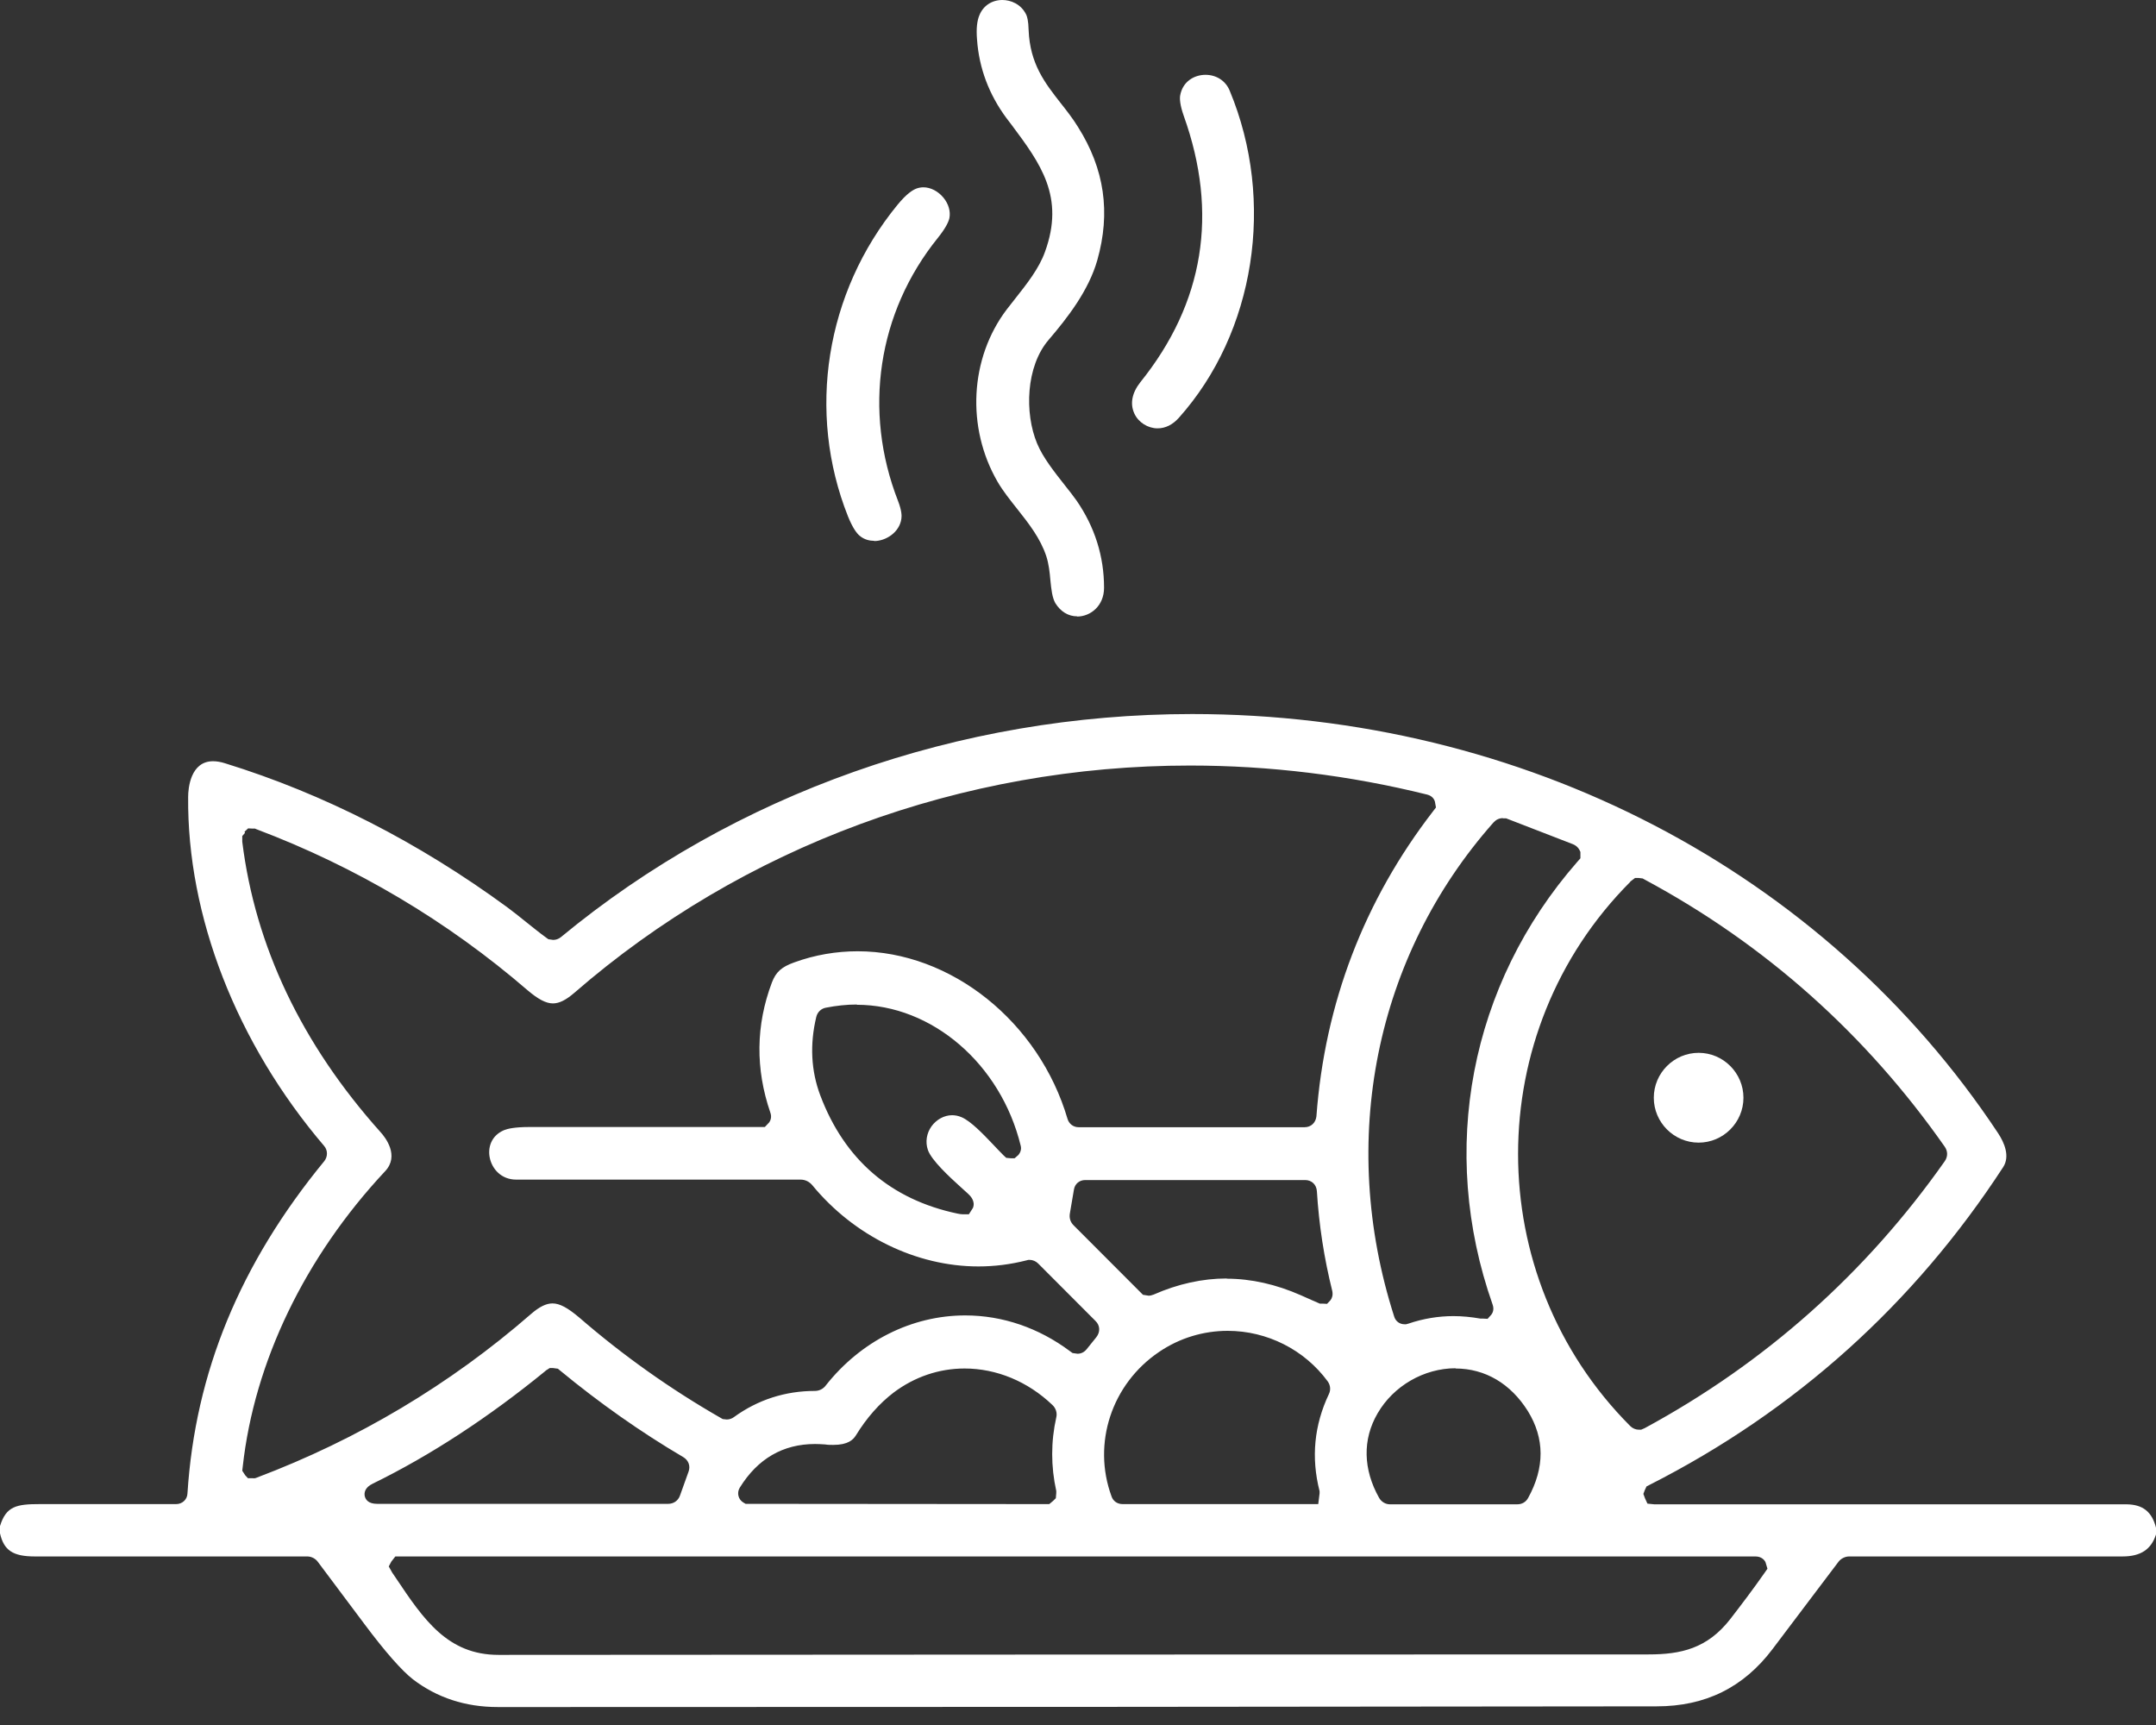 <svg width="60" height="48" viewBox="0 0 60 48" fill="none" xmlns="http://www.w3.org/2000/svg">
<rect x="0" y="0" width="60" height="48" fill="#333333" stroke="none"/>
<path d="M29.975 17.15C29.729 17.15 29.515 17.017 29.37 16.784C29.282 16.633 29.256 16.393 29.231 16.14C29.212 15.92 29.187 15.692 29.118 15.478C28.954 14.979 28.626 14.563 28.311 14.165C28.116 13.919 27.914 13.667 27.763 13.408C26.887 11.9 26.988 9.969 28.015 8.613C28.091 8.518 28.166 8.417 28.242 8.323C28.576 7.9 28.916 7.471 29.08 7.01C29.641 5.477 28.954 4.549 28.154 3.477L28.009 3.287C27.524 2.631 27.246 1.899 27.19 1.098C27.165 0.801 27.19 0.574 27.259 0.416C27.366 0.158 27.605 0 27.895 0C28.122 0 28.418 0.107 28.563 0.416C28.582 0.461 28.62 0.568 28.626 0.839C28.664 1.779 29.08 2.309 29.515 2.865C29.679 3.073 29.849 3.287 30 3.533C30.737 4.701 30.914 5.912 30.536 7.244C30.296 8.083 29.716 8.834 29.187 9.452C28.544 10.197 28.513 11.503 28.86 12.336C29.023 12.733 29.351 13.143 29.634 13.503C29.754 13.654 29.874 13.806 29.962 13.932C30.466 14.664 30.725 15.478 30.725 16.355C30.725 16.86 30.347 17.156 29.975 17.156V17.15Z" fill="white"/>
<path d="M32.212 11.919C31.947 11.919 31.682 11.755 31.569 11.509C31.443 11.238 31.5 10.935 31.733 10.638C33.51 8.43 33.913 5.931 32.943 3.224C32.836 2.921 32.829 2.751 32.842 2.663C32.911 2.259 33.245 2.082 33.548 2.082C33.85 2.082 34.108 2.246 34.222 2.524C35.501 5.597 34.928 9.256 32.804 11.629C32.634 11.818 32.432 11.919 32.218 11.919H32.212Z" fill="white"/>
<path d="M24.323 15.049C24.215 15.049 24.058 15.024 23.919 14.904C23.844 14.841 23.73 14.695 23.598 14.367C22.445 11.465 22.974 8.14 24.978 5.698C25.23 5.389 25.406 5.281 25.514 5.243C25.57 5.224 25.633 5.212 25.696 5.212C25.898 5.212 26.106 5.319 26.257 5.502C26.396 5.672 26.459 5.881 26.421 6.07C26.402 6.158 26.333 6.329 26.1 6.619C24.423 8.695 24.014 11.433 24.991 13.938C25.091 14.197 25.098 14.348 25.085 14.431C25.035 14.815 24.65 15.055 24.329 15.055L24.323 15.049Z" fill="white"/>
<path d="M13.844 47.5C12.955 47.5 12.161 47.241 11.493 46.73C11.185 46.49 10.725 45.973 10.132 45.178L8.847 43.462C8.778 43.367 8.664 43.31 8.551 43.31H0.97C0.359 43.31 0.107 43.14 0 42.667V42.465C0.17 41.91 0.46 41.853 1.109 41.853H2.457C3.277 41.853 4.089 41.853 4.902 41.853C5.072 41.853 5.211 41.727 5.217 41.556C5.432 38.193 6.679 35.164 9.023 32.312C9.124 32.186 9.124 32.01 9.023 31.89C6.578 29.025 5.205 25.485 5.236 22.173C5.236 21.939 5.299 21.182 5.929 21.182C6.03 21.182 6.144 21.201 6.263 21.239C9.017 22.09 11.651 23.441 14.108 25.239C14.253 25.346 14.436 25.491 14.625 25.643C14.814 25.794 15.009 25.952 15.192 26.085L15.261 26.135L15.394 26.154C15.469 26.154 15.545 26.129 15.608 26.078C20.447 22.078 26.686 19.869 33.176 19.869C42.388 19.869 50.769 24.23 55.608 31.536C55.778 31.795 55.942 32.174 55.747 32.476C53.27 36.281 49.962 39.259 45.91 41.316L45.822 41.361L45.772 41.468L45.734 41.569L45.778 41.689L45.847 41.84L46.036 41.859H59.181C59.635 41.865 59.887 42.067 60 42.509V42.698C59.868 43.115 59.572 43.31 59.067 43.31H51.462C51.349 43.31 51.235 43.367 51.166 43.455C50.554 44.269 49.937 45.077 49.326 45.891C48.519 46.957 47.461 47.481 46.1 47.481C35.992 47.494 25.885 47.5 15.778 47.5H13.844ZM10.889 43.455L10.819 43.588L10.914 43.758L11.021 43.916C11.79 45.064 12.457 46.049 13.875 46.049C24.543 46.042 35.211 46.036 45.879 46.036C46.78 46.036 47.511 45.872 48.148 45.058C48.469 44.642 48.79 44.219 49.099 43.777L49.187 43.651L49.13 43.462C49.105 43.418 49.03 43.31 48.853 43.31H11.002L10.889 43.455ZM40.51 38.073C39.628 38.073 38.778 38.565 38.337 39.329C37.914 40.054 37.933 40.887 38.381 41.682C38.444 41.79 38.557 41.859 38.683 41.859H42.224C42.357 41.859 42.464 41.796 42.527 41.682C42.993 40.837 42.987 40.023 42.52 39.266C42.042 38.502 41.33 38.08 40.504 38.08L40.51 38.073ZM34.165 37.032C33.485 37.032 32.823 37.234 32.256 37.619C30.939 38.509 30.391 40.162 30.933 41.638C30.977 41.771 31.096 41.853 31.241 41.853H36.686L36.723 41.556V41.493C36.484 40.559 36.572 39.657 36.982 38.792C37.038 38.679 37.026 38.546 36.95 38.439C36.301 37.556 35.261 37.032 34.165 37.032ZM22.684 40.181C21.79 40.181 21.084 40.591 20.586 41.398C20.498 41.544 20.548 41.727 20.687 41.809L20.75 41.846L29.2 41.853L29.307 41.764L29.383 41.689L29.395 41.544V41.487C29.244 40.805 29.244 40.118 29.395 39.442C29.427 39.316 29.383 39.184 29.288 39.095C28.601 38.439 27.732 38.08 26.843 38.08C26.131 38.08 25.451 38.313 24.871 38.748C24.474 39.051 24.121 39.449 23.819 39.941C23.743 40.061 23.604 40.206 23.188 40.206C23.113 40.206 23.037 40.206 22.962 40.193C22.867 40.187 22.779 40.181 22.684 40.181ZM15.186 38.143C13.604 39.436 11.985 40.496 10.372 41.285C10.151 41.392 10.132 41.537 10.151 41.632C10.176 41.733 10.252 41.846 10.498 41.846H18.595C18.746 41.846 18.872 41.758 18.922 41.619L19.162 40.95C19.219 40.793 19.162 40.635 19.017 40.547C17.814 39.84 16.667 39.026 15.595 38.143L15.526 38.086L15.387 38.067H15.299L15.18 38.143H15.186ZM6.818 23.176L6.742 23.264V23.422C7.101 26.324 8.393 29.05 10.592 31.505C10.725 31.65 11.122 32.161 10.718 32.59C8.481 34.981 7.076 37.903 6.755 40.812L6.742 40.925L6.824 41.051L6.9 41.133H7.032C7.07 41.14 7.114 41.133 7.152 41.114C9.956 40.054 12.521 38.528 14.776 36.565C15.009 36.363 15.198 36.269 15.375 36.269C15.577 36.269 15.797 36.389 16.125 36.666C17.335 37.714 18.658 38.654 20.057 39.455L20.113 39.487L20.227 39.499C20.296 39.499 20.372 39.474 20.428 39.43C21.09 38.95 21.853 38.704 22.678 38.704C22.798 38.704 22.911 38.647 22.98 38.553C23.957 37.316 25.375 36.603 26.862 36.603C27.902 36.603 28.91 36.95 29.779 37.6L29.849 37.65L29.987 37.669C30.088 37.669 30.176 37.625 30.246 37.537L30.51 37.209C30.624 37.064 30.617 36.881 30.485 36.755L28.891 35.158C28.828 35.095 28.74 35.057 28.651 35.057H28.62L28.57 35.07C28.128 35.183 27.681 35.24 27.227 35.24C25.501 35.24 23.768 34.395 22.602 32.975C22.52 32.88 22.407 32.824 22.281 32.824H14.367C13.944 32.824 13.693 32.521 13.63 32.218C13.573 31.953 13.655 31.606 14.027 31.448C14.121 31.41 14.316 31.36 14.739 31.36C15.822 31.36 16.887 31.36 17.952 31.36C19.017 31.36 20.088 31.36 21.153 31.36H21.285L21.405 31.233C21.437 31.189 21.487 31.088 21.437 30.956C21.021 29.744 21.033 28.526 21.481 27.34C21.594 27.044 21.752 26.905 22.105 26.779C22.678 26.57 23.277 26.47 23.869 26.47C26.465 26.47 28.916 28.432 29.71 31.139C29.754 31.278 29.874 31.366 30.019 31.366H36.307C36.484 31.366 36.616 31.24 36.635 31.063C36.868 27.915 37.965 25.056 39.88 22.576L39.962 22.469L39.931 22.299C39.918 22.255 39.868 22.147 39.716 22.11C37.549 21.573 35.331 21.302 33.119 21.302C26.767 21.302 20.68 23.548 15.986 27.624C15.753 27.826 15.564 27.921 15.387 27.921C15.198 27.921 14.978 27.807 14.682 27.555C12.451 25.63 9.912 24.122 7.139 23.075L7.095 23.056H7.02L6.906 23.05L6.805 23.144L6.818 23.176ZM45.369 24.539C41.21 28.709 41.203 35.505 45.369 39.682C45.432 39.745 45.52 39.783 45.608 39.783H45.671L45.772 39.739C49.118 37.928 51.928 35.429 54.121 32.312C54.209 32.186 54.209 32.035 54.121 31.909C51.934 28.785 49.13 26.28 45.772 24.476L45.715 24.444L45.608 24.431H45.501L45.369 24.532V24.539ZM41.821 22.766C41.72 22.766 41.632 22.81 41.563 22.886C38.267 26.608 37.234 31.744 38.797 36.628C38.834 36.761 38.948 36.849 39.086 36.849H39.13L39.2 36.83C39.609 36.691 40.032 36.622 40.447 36.622C40.693 36.622 40.945 36.647 41.197 36.691H41.267L41.399 36.698L41.506 36.578C41.538 36.534 41.588 36.439 41.538 36.3C40.025 32.003 40.907 27.397 43.894 23.983L43.982 23.883V23.706C43.957 23.649 43.913 23.548 43.774 23.491L41.916 22.772H41.827L41.821 22.766ZM34.14 35.581C34.82 35.581 35.514 35.739 36.2 36.041C36.352 36.111 36.73 36.275 36.73 36.275H36.812L36.931 36.281L37.026 36.18C37.064 36.13 37.102 36.048 37.076 35.922C36.849 35.013 36.705 34.079 36.648 33.145C36.635 32.962 36.503 32.836 36.32 32.836H30.202C30.038 32.836 29.912 32.943 29.887 33.101L29.773 33.77C29.754 33.89 29.786 34.003 29.874 34.092L31.808 36.029L31.966 36.054C32.01 36.054 32.06 36.041 32.105 36.023C32.779 35.726 33.466 35.575 34.14 35.575V35.581ZM23.844 27.952C23.56 27.952 23.27 27.984 22.98 28.041C22.848 28.066 22.747 28.167 22.716 28.299C22.533 29.063 22.571 29.801 22.829 30.483C23.503 32.268 24.789 33.379 26.648 33.77C26.704 33.782 26.755 33.789 26.793 33.789H26.963L27.076 33.612C27.152 33.423 27.001 33.272 26.938 33.215L26.736 33.032C26.427 32.754 25.917 32.281 25.822 31.997C25.747 31.776 25.785 31.536 25.923 31.341C26.062 31.151 26.276 31.032 26.497 31.032C26.585 31.032 26.673 31.05 26.761 31.088C27.013 31.195 27.354 31.549 27.624 31.833C27.732 31.946 27.832 32.054 27.927 32.148L28.003 32.218L28.128 32.23H28.236L28.337 32.142C28.399 32.073 28.431 31.978 28.406 31.883C27.851 29.605 25.936 27.959 23.844 27.959V27.952Z" fill="white"/>
<path d="M47.272 31.795C46.585 31.795 46.024 31.233 46.024 30.546C46.024 29.858 46.585 29.296 47.272 29.296C47.958 29.296 48.519 29.858 48.519 30.546C48.519 31.233 47.958 31.795 47.272 31.795Z" fill="white"/>
</svg>
